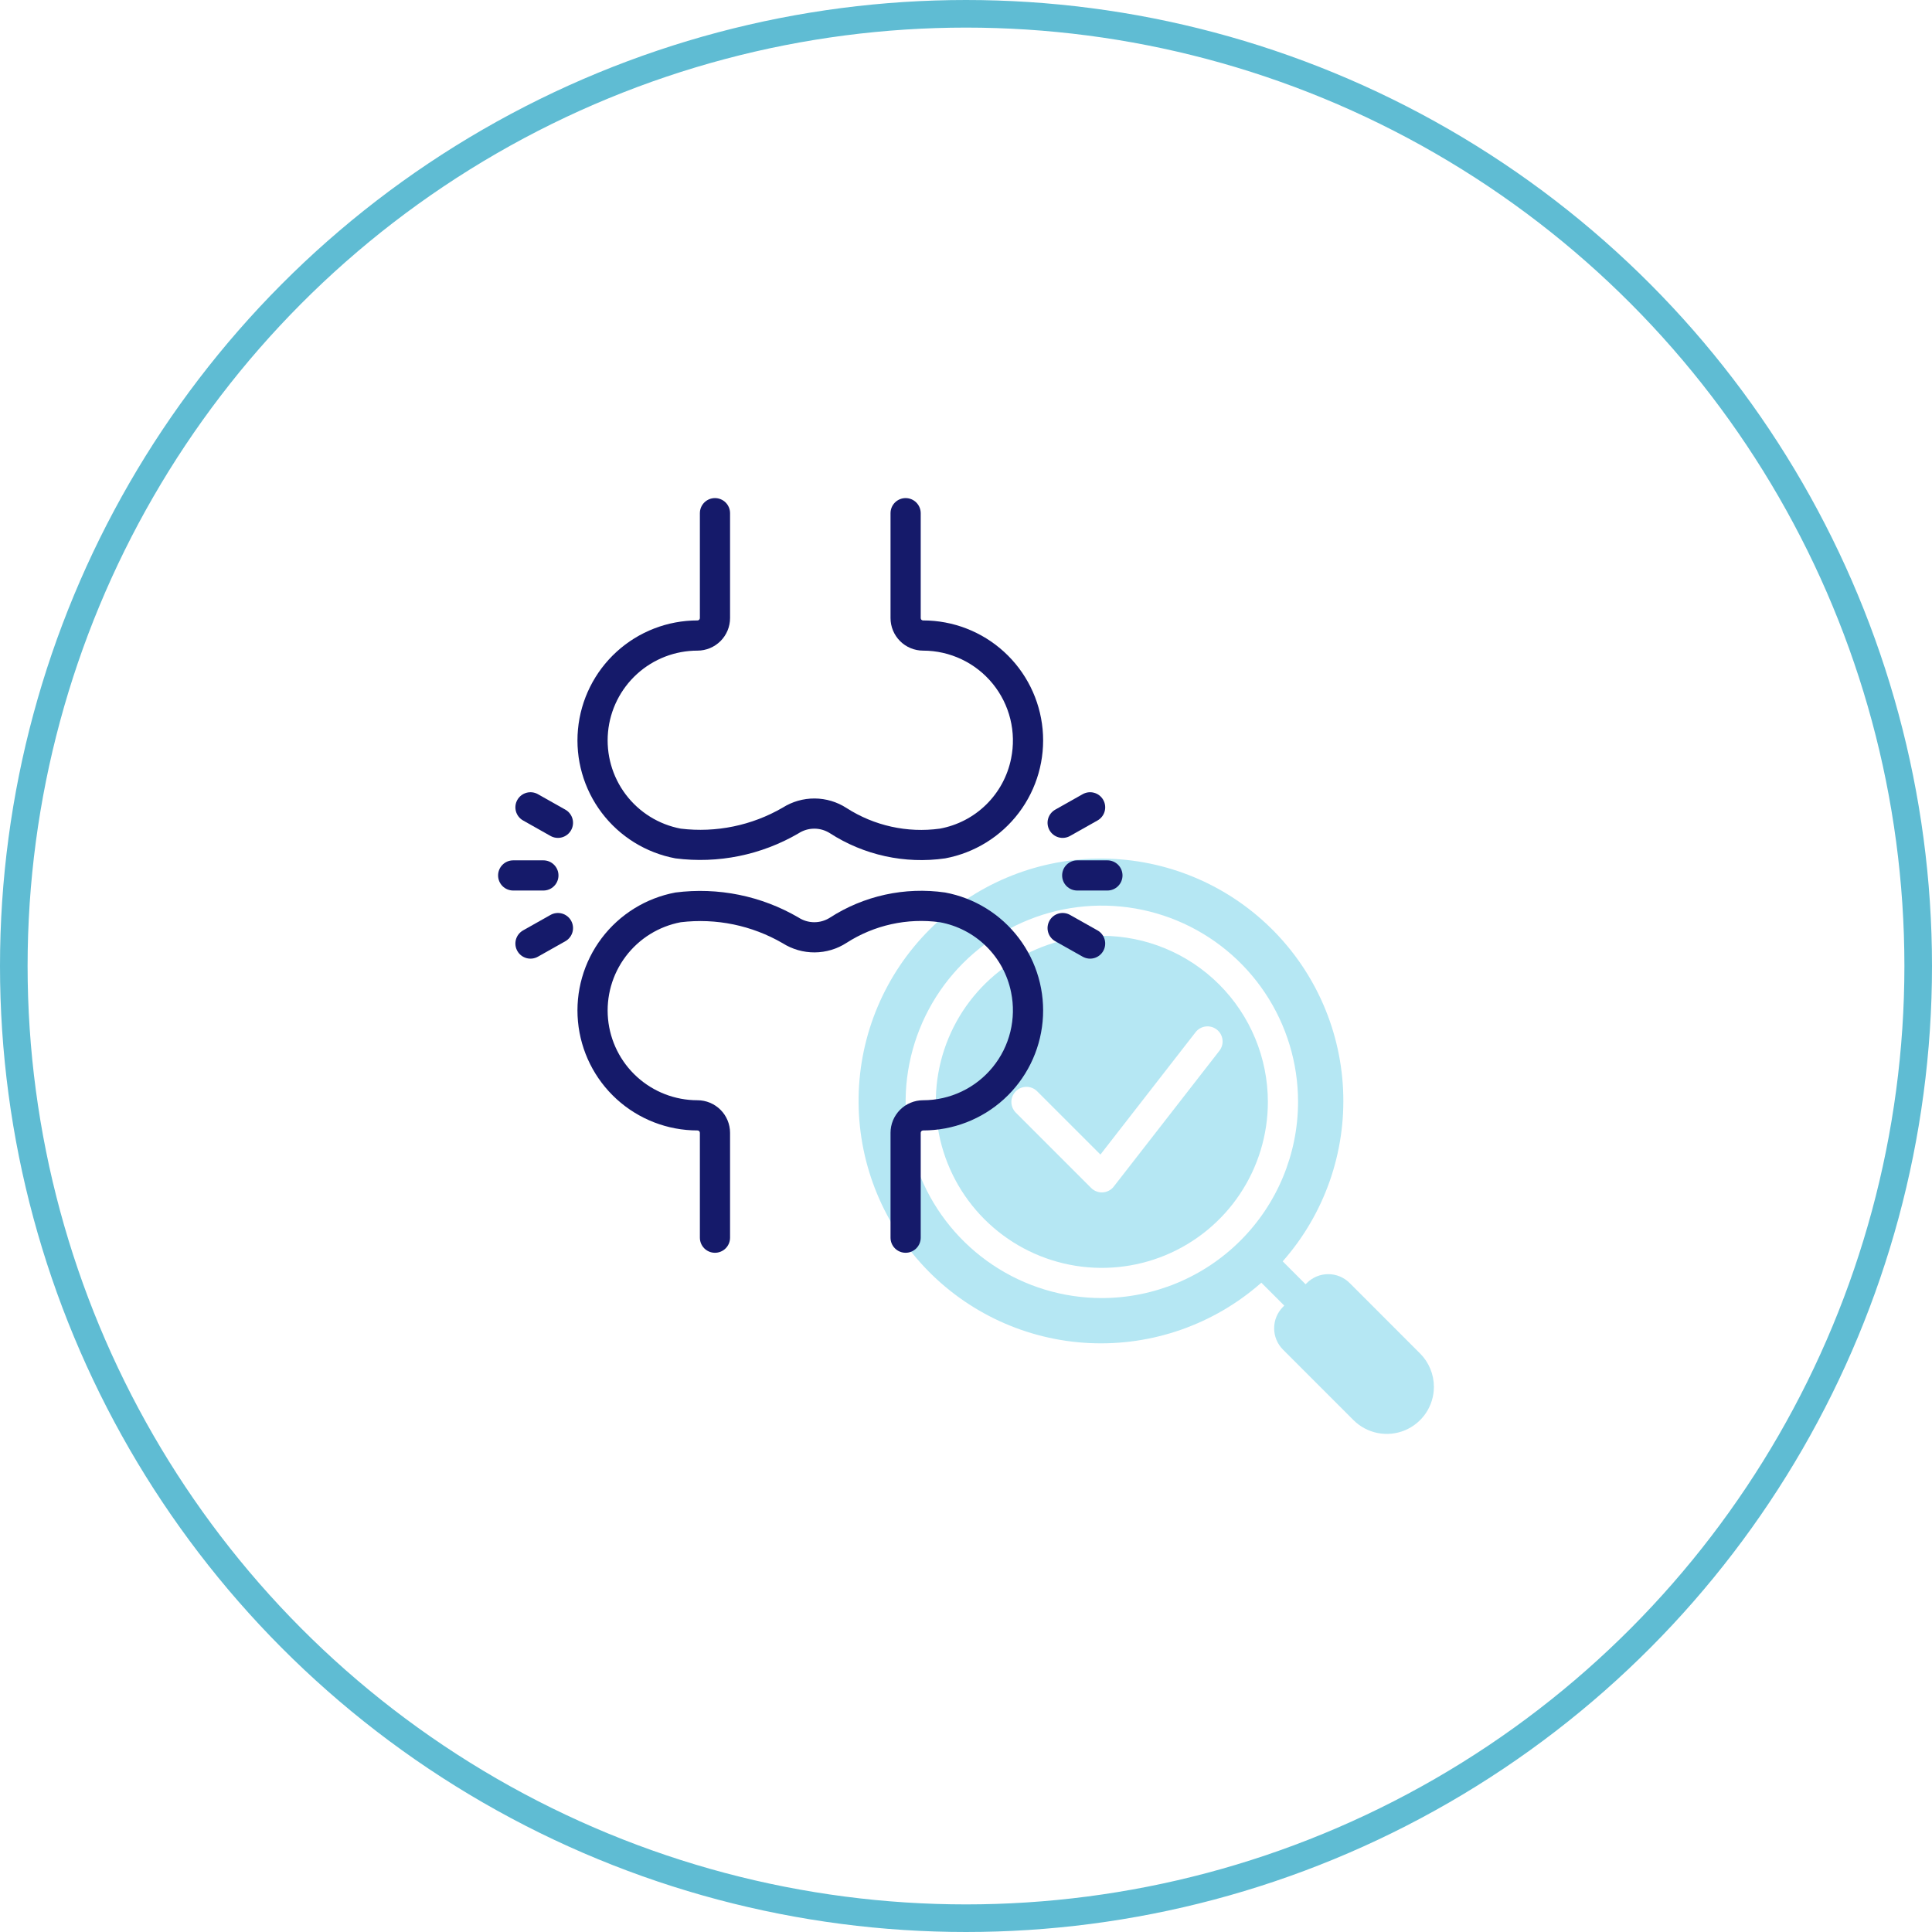 <svg xmlns="http://www.w3.org/2000/svg" id="Capa_1" x="0px" y="0px" viewBox="0 0 140 140">
<style type="text/css">
.st0{fill:none;stroke:#5FBCD3;stroke-width:2;}
.st1{fill:#B5E7F3;}
.st2{fill:#151A6A;}
</style>
<circle class="st0" cx="70" cy="70" r="69"/>
<g transform="translate(35,35) scale(1)">
<svg xmlns="http://www.w3.org/2000/svg" width="70" height="70" viewBox="0 0 70 70" fill="none"><path d="M44.844 32.812C42.464 32.812 40.138 33.518 38.16 34.84C36.181 36.162 34.639 38.041 33.728 40.24C32.818 42.438 32.58 44.857 33.044 47.191C33.508 49.525 34.654 51.669 36.336 53.351C38.019 55.034 40.163 56.18 42.497 56.644C44.83 57.108 47.249 56.87 49.448 55.959C51.646 55.049 53.525 53.507 54.847 51.528C56.169 49.549 56.875 47.223 56.875 44.844C56.871 41.654 55.603 38.596 53.347 36.34C51.092 34.085 48.033 32.816 44.844 32.812ZM45.707 50.984C45.612 51.107 45.492 51.207 45.355 51.28C45.218 51.352 45.066 51.394 44.912 51.404C44.757 51.414 44.602 51.39 44.457 51.335C44.312 51.281 44.18 51.195 44.071 51.086L38.602 45.617C38.4 45.411 38.287 45.134 38.288 44.846C38.29 44.557 38.405 44.281 38.609 44.077C38.813 43.874 39.089 43.758 39.377 43.757C39.665 43.756 39.943 43.868 40.148 44.071L44.741 48.663L51.636 39.797C51.815 39.568 52.077 39.419 52.364 39.383C52.652 39.347 52.943 39.427 53.172 39.605C53.401 39.783 53.55 40.045 53.586 40.333C53.622 40.621 53.542 40.912 53.364 41.141L45.707 50.984Z" fill="#B5E7F3"></path><path d="M67.906 63.079L62.797 57.969C62.386 57.559 61.83 57.33 61.25 57.33C60.67 57.33 60.114 57.559 59.703 57.969L59.609 58.063L57.949 56.402C60.968 52.981 62.538 48.518 62.325 43.96C62.111 39.401 60.132 35.104 56.806 31.98C53.481 28.855 49.069 27.147 44.506 27.218C39.943 27.289 35.587 29.134 32.36 32.36C29.133 35.587 27.289 39.944 27.218 44.506C27.147 49.069 28.855 53.481 31.979 56.807C35.104 60.133 39.401 62.112 43.959 62.325C48.518 62.538 52.98 60.968 56.402 57.949L58.063 59.609L57.969 59.703C57.559 60.114 57.329 60.67 57.329 61.25C57.329 61.83 57.559 62.386 57.969 62.797L63.078 67.907C63.556 68.384 64.164 68.709 64.826 68.841C65.489 68.972 66.175 68.905 66.799 68.647C67.422 68.388 67.956 67.951 68.331 67.389C68.706 66.828 68.906 66.168 68.906 65.493C68.904 64.588 68.544 63.72 67.906 63.079ZM44.844 59.063C42.031 59.063 39.282 58.229 36.944 56.666C34.606 55.104 32.783 52.883 31.707 50.285C30.631 47.687 30.349 44.828 30.898 42.07C31.447 39.312 32.801 36.778 34.789 34.79C36.778 32.801 39.312 31.447 42.07 30.898C44.828 30.35 47.687 30.631 50.285 31.707C52.883 32.784 55.104 34.606 56.666 36.944C58.228 39.283 59.062 42.032 59.062 44.844C59.058 48.614 57.559 52.228 54.893 54.893C52.227 57.559 48.613 59.058 44.844 59.063Z" fill="#B5E7F3"></path><path d="M31.891 9.959C31.868 9.959 31.846 9.955 31.825 9.946C31.804 9.938 31.785 9.925 31.768 9.909C31.753 9.893 31.74 9.874 31.731 9.852C31.723 9.831 31.718 9.809 31.719 9.786V2.188C31.719 1.897 31.603 1.619 31.398 1.414C31.193 1.209 30.915 1.094 30.625 1.094C30.335 1.094 30.057 1.209 29.851 1.414C29.646 1.619 29.531 1.897 29.531 2.188V9.786C29.531 10.096 29.592 10.403 29.71 10.69C29.829 10.976 30.003 11.236 30.222 11.456C30.441 11.675 30.701 11.849 30.988 11.967C31.274 12.086 31.581 12.147 31.891 12.147C32.857 12.147 33.811 12.363 34.683 12.777C35.556 13.192 36.325 13.796 36.935 14.544C37.546 15.293 37.982 16.168 38.212 17.106C38.443 18.044 38.462 19.022 38.268 19.968C38.014 21.235 37.386 22.396 36.465 23.302C35.545 24.207 34.373 24.815 33.102 25.047C30.744 25.37 28.348 24.84 26.345 23.553C25.657 23.106 24.855 22.866 24.034 22.861C23.213 22.856 22.408 23.087 21.714 23.526C19.483 24.821 16.892 25.355 14.331 25.047C12.738 24.747 11.315 23.862 10.34 22.567C9.365 21.272 8.909 19.659 9.06 18.045C9.212 16.431 9.96 14.932 11.159 13.841C12.358 12.75 13.921 12.146 15.543 12.147C16.168 12.146 16.768 11.897 17.211 11.454C17.654 11.012 17.902 10.412 17.903 9.786V2.188C17.903 1.897 17.788 1.619 17.583 1.414C17.378 1.209 17.099 1.094 16.809 1.094C16.519 1.094 16.241 1.209 16.036 1.414C15.831 1.619 15.716 1.897 15.716 2.188V9.786C15.716 9.832 15.697 9.876 15.665 9.908C15.632 9.941 15.588 9.959 15.543 9.959C13.375 9.958 11.285 10.767 9.683 12.227C8.081 13.687 7.082 15.693 6.882 17.852C6.682 20.01 7.295 22.165 8.602 23.895C9.909 25.624 11.815 26.803 13.946 27.201C17.036 27.597 20.17 26.96 22.861 25.389C23.197 25.17 23.589 25.051 23.99 25.048C24.391 25.044 24.785 25.156 25.125 25.369C27.599 26.97 30.57 27.621 33.488 27.201C35.619 26.803 37.525 25.624 38.831 23.895C40.138 22.165 40.752 20.01 40.552 17.852C40.352 15.693 39.353 13.687 37.751 12.227C36.149 10.767 34.059 9.958 31.891 9.959Z" fill="#151A6A"></path><path d="M31.891 46.916C31.868 46.916 31.846 46.92 31.825 46.929C31.804 46.937 31.785 46.95 31.768 46.966C31.753 46.982 31.74 47.001 31.731 47.023C31.723 47.044 31.718 47.066 31.719 47.089V54.687C31.719 54.977 31.603 55.256 31.398 55.461C31.193 55.666 30.915 55.781 30.625 55.781C30.335 55.781 30.057 55.666 29.851 55.461C29.646 55.256 29.531 54.977 29.531 54.687V47.089C29.531 46.779 29.592 46.472 29.71 46.185C29.829 45.899 30.003 45.639 30.222 45.419C30.441 45.2 30.701 45.026 30.988 44.908C31.274 44.789 31.581 44.728 31.891 44.728C32.857 44.728 33.811 44.512 34.683 44.097C35.556 43.683 36.325 43.079 36.935 42.33C37.546 41.582 37.982 40.707 38.212 39.769C38.443 38.83 38.462 37.853 38.268 36.907C38.014 35.64 37.386 34.479 36.465 33.573C35.545 32.668 34.373 32.06 33.102 31.828C30.744 31.505 28.348 32.035 26.345 33.322C25.657 33.769 24.855 34.009 24.034 34.014C23.213 34.019 22.408 33.788 21.714 33.349C19.483 32.054 16.892 31.52 14.331 31.828C12.738 32.128 11.315 33.013 10.34 34.308C9.365 35.603 8.909 37.216 9.06 38.83C9.212 40.444 9.96 41.943 11.159 43.034C12.358 44.125 13.921 44.729 15.543 44.728C16.168 44.729 16.768 44.978 17.211 45.42C17.654 45.863 17.902 46.463 17.903 47.089V54.687C17.903 54.977 17.788 55.256 17.583 55.461C17.378 55.666 17.099 55.781 16.809 55.781C16.519 55.781 16.241 55.666 16.036 55.461C15.831 55.256 15.716 54.977 15.716 54.687V47.089C15.716 47.043 15.697 46.999 15.665 46.967C15.632 46.934 15.588 46.916 15.543 46.916C13.375 46.917 11.285 46.108 9.683 44.648C8.081 43.188 7.082 41.182 6.882 39.023C6.682 36.865 7.295 34.709 8.602 32.98C9.909 31.251 11.815 30.072 13.946 29.674C17.036 29.278 20.17 29.915 22.861 31.486C23.197 31.705 23.589 31.824 23.99 31.827C24.391 31.831 24.785 31.719 25.125 31.506C27.599 29.904 30.57 29.254 33.488 29.674C35.619 30.072 37.525 31.25 38.831 32.98C40.138 34.709 40.752 36.865 40.552 39.023C40.352 41.182 39.353 43.188 37.751 44.648C36.149 46.108 34.059 46.917 31.891 46.916Z" fill="#151A6A"></path><path d="M45.247 27.344H43.06C42.77 27.344 42.491 27.459 42.286 27.664C42.081 27.869 41.966 28.147 41.966 28.438C41.966 28.728 42.081 29.006 42.286 29.211C42.491 29.416 42.77 29.531 43.06 29.531H45.247C45.537 29.531 45.815 29.416 46.02 29.211C46.226 29.006 46.341 28.728 46.341 28.438C46.341 28.147 46.226 27.869 46.02 27.664C45.815 27.459 45.537 27.344 45.247 27.344Z" fill="#151A6A"></path><path d="M5.469 28.438C5.469 28.294 5.441 28.152 5.386 28.019C5.331 27.886 5.25 27.766 5.148 27.664C5.047 27.562 4.926 27.482 4.794 27.427C4.661 27.372 4.519 27.344 4.375 27.344H2.188C1.897 27.344 1.619 27.459 1.414 27.664C1.209 27.869 1.094 28.147 1.094 28.438C1.094 28.728 1.209 29.006 1.414 29.211C1.619 29.416 1.897 29.531 2.188 29.531H4.375C4.519 29.531 4.661 29.503 4.794 29.448C4.926 29.393 5.047 29.313 5.148 29.211C5.25 29.109 5.331 28.989 5.386 28.856C5.441 28.723 5.469 28.581 5.469 28.438Z" fill="#151A6A"></path><path d="M42.541 25.576L44.531 24.454C44.783 24.312 44.969 24.075 45.047 23.796C45.125 23.516 45.089 23.217 44.946 22.965C44.804 22.712 44.567 22.526 44.287 22.448C44.008 22.37 43.709 22.407 43.456 22.549L41.466 23.671C41.214 23.813 41.028 24.05 40.95 24.329C40.872 24.609 40.908 24.908 41.051 25.16C41.193 25.413 41.43 25.599 41.71 25.677C41.989 25.755 42.288 25.718 42.541 25.576Z" fill="#151A6A"></path><path d="M4.893 31.299L2.904 32.42C2.779 32.491 2.669 32.586 2.58 32.699C2.491 32.812 2.426 32.941 2.387 33.08C2.349 33.218 2.338 33.362 2.355 33.505C2.372 33.648 2.418 33.785 2.488 33.91C2.559 34.036 2.653 34.146 2.766 34.234C2.879 34.323 3.009 34.388 3.147 34.427C3.286 34.465 3.43 34.476 3.573 34.459C3.715 34.442 3.853 34.397 3.978 34.326L5.968 33.205C6.093 33.134 6.203 33.039 6.291 32.926C6.38 32.813 6.445 32.684 6.484 32.546C6.523 32.407 6.533 32.263 6.516 32.12C6.499 31.977 6.454 31.84 6.383 31.715C6.313 31.589 6.218 31.479 6.105 31.391C5.992 31.302 5.862 31.237 5.724 31.198C5.586 31.16 5.441 31.149 5.299 31.166C5.156 31.183 5.018 31.228 4.893 31.299Z" fill="#151A6A"></path><path d="M5.968 23.671L3.978 22.549C3.853 22.478 3.715 22.433 3.573 22.416C3.43 22.399 3.286 22.41 3.147 22.448C3.009 22.487 2.879 22.552 2.766 22.641C2.653 22.729 2.559 22.839 2.488 22.965C2.418 23.09 2.372 23.227 2.355 23.37C2.338 23.513 2.349 23.657 2.387 23.796C2.426 23.934 2.491 24.063 2.58 24.176C2.669 24.29 2.779 24.384 2.904 24.454L4.893 25.576C5.018 25.647 5.156 25.692 5.299 25.709C5.441 25.726 5.586 25.715 5.724 25.677C5.862 25.638 5.992 25.573 6.105 25.484C6.218 25.396 6.313 25.286 6.383 25.16C6.454 25.035 6.499 24.898 6.516 24.755C6.533 24.612 6.523 24.468 6.484 24.329C6.445 24.191 6.38 24.062 6.291 23.949C6.203 23.836 6.093 23.741 5.968 23.671Z" fill="#151A6A"></path><path d="M44.531 32.42L42.541 31.299C42.288 31.157 41.989 31.12 41.71 31.198C41.43 31.276 41.193 31.462 41.051 31.715C40.908 31.967 40.872 32.266 40.95 32.546C41.028 32.825 41.214 33.062 41.466 33.205L43.456 34.326C43.709 34.468 44.008 34.505 44.287 34.427C44.567 34.349 44.804 34.163 44.946 33.91C45.089 33.658 45.125 33.359 45.047 33.08C44.969 32.8 44.783 32.563 44.531 32.42Z" fill="#151A6A"></path></svg>
</g>
</svg>
